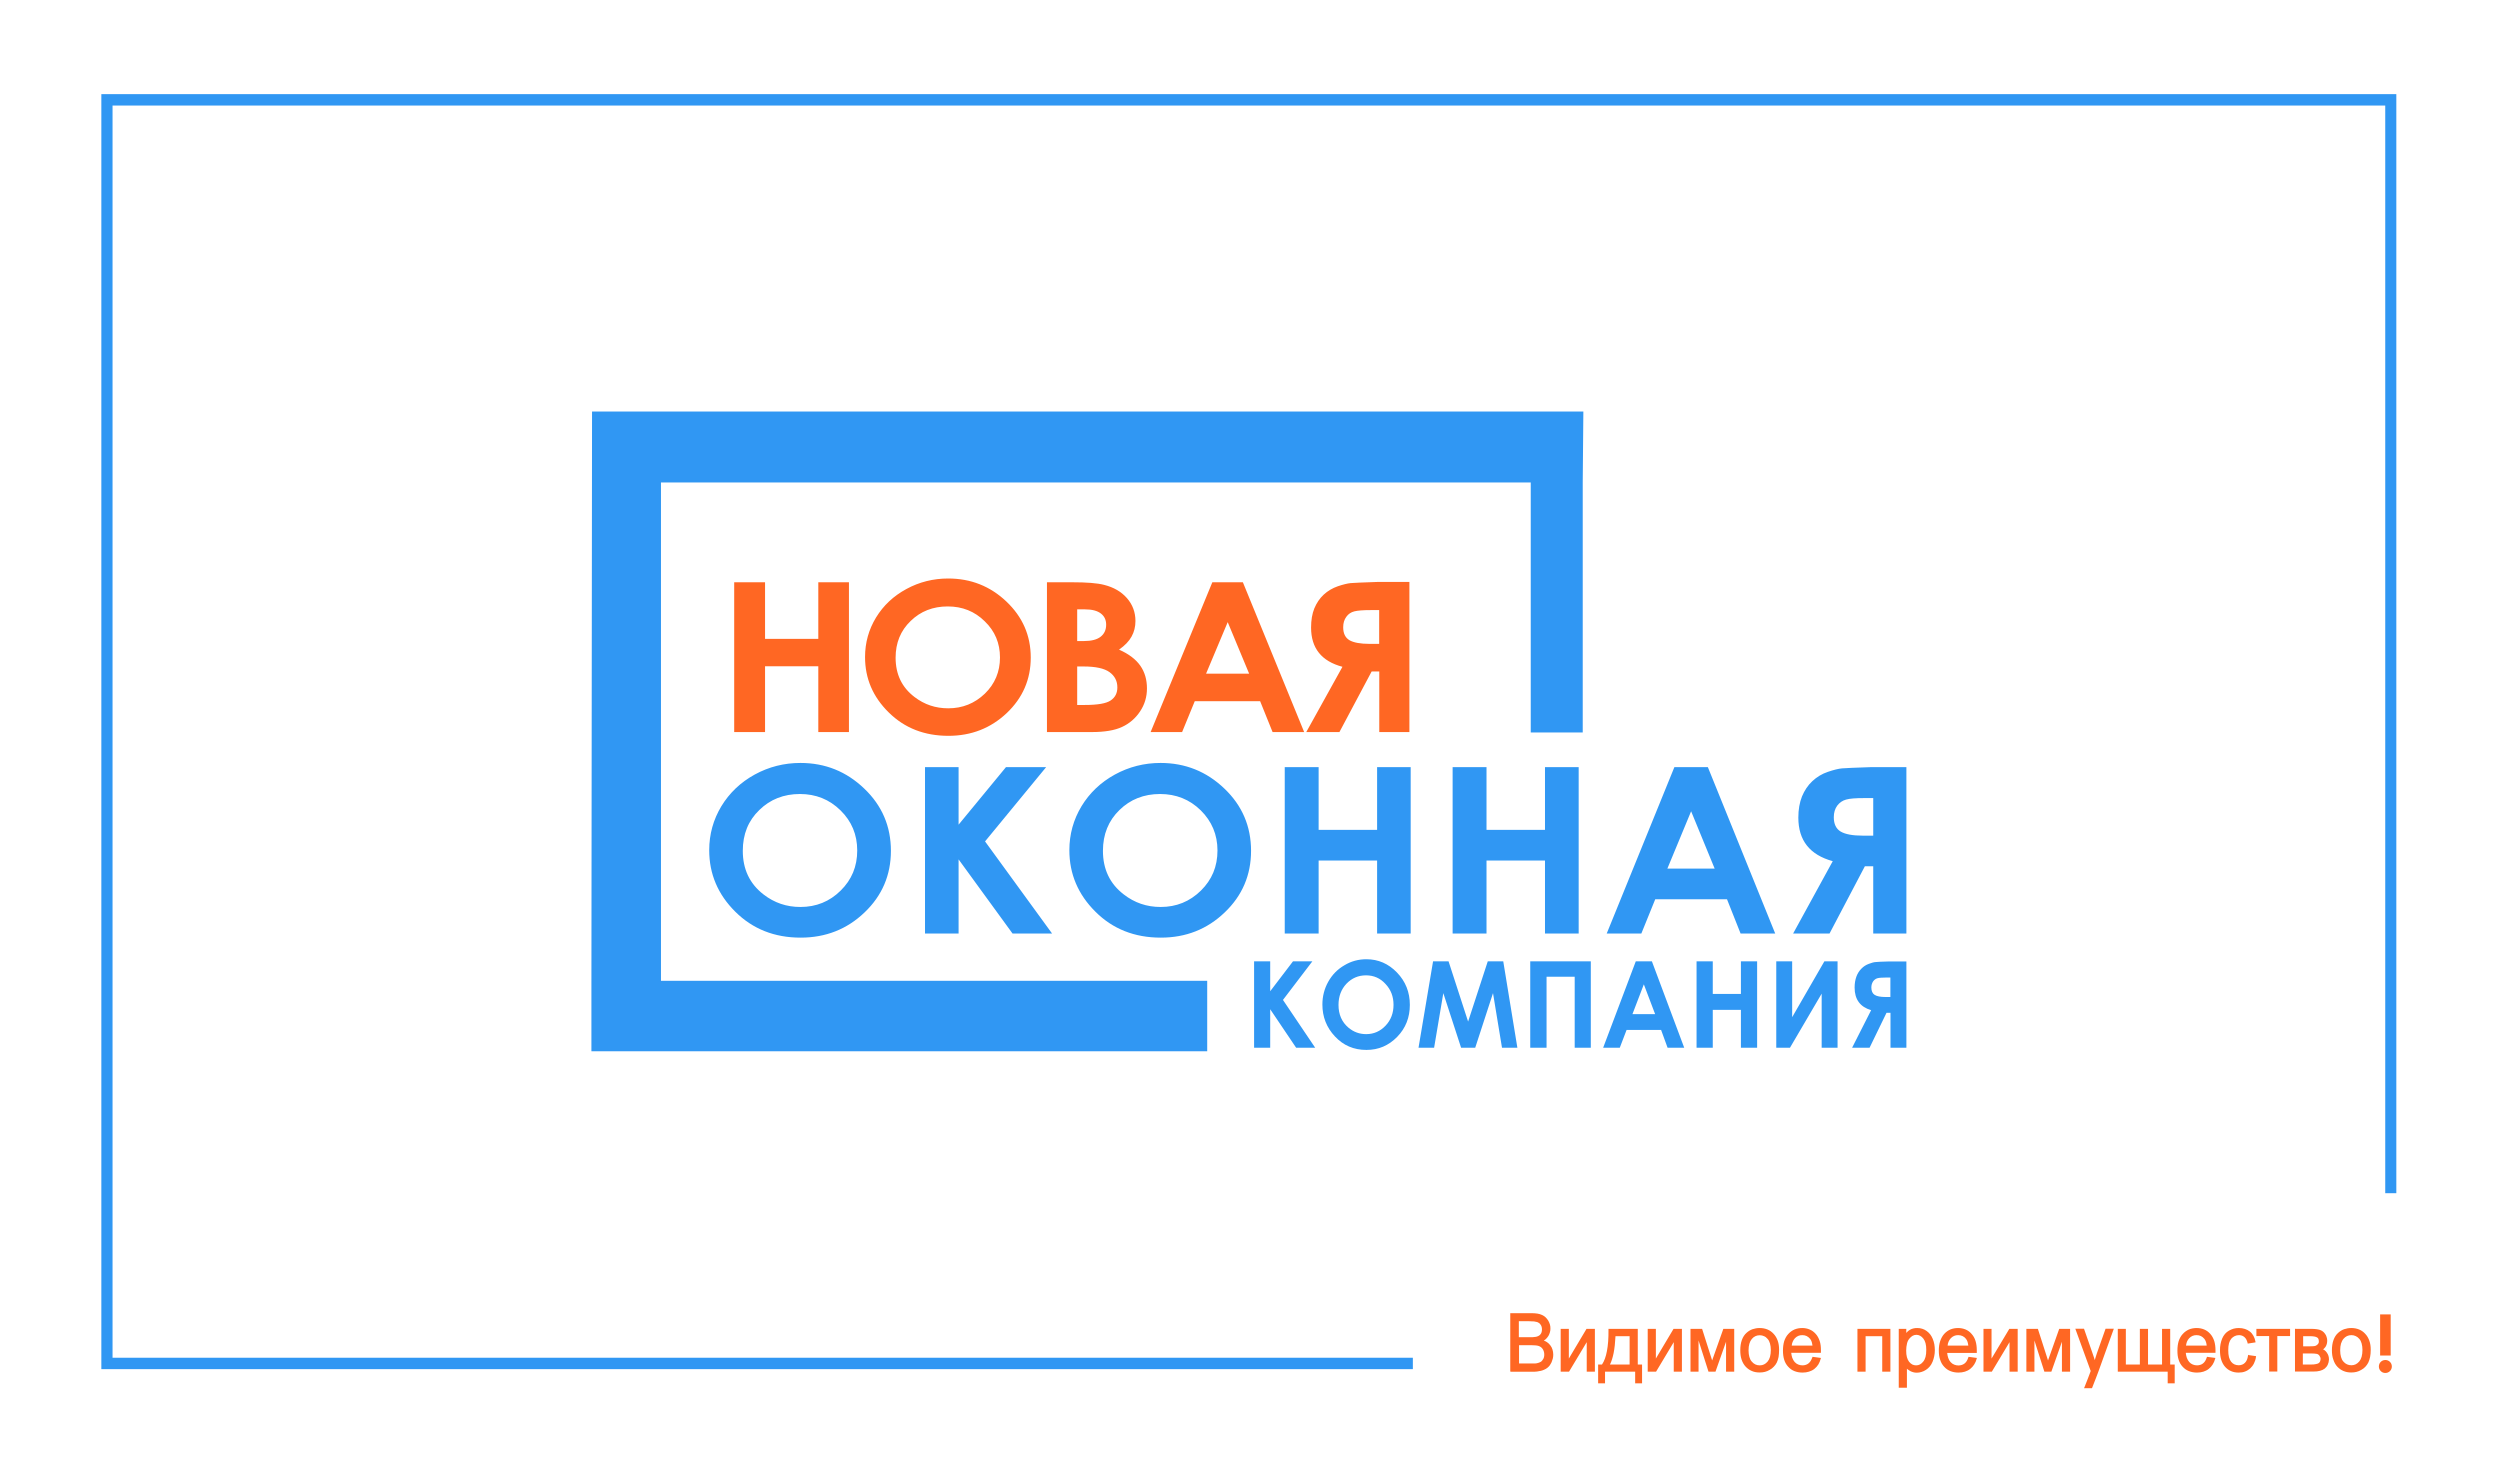 <?xml version="1.0" encoding="UTF-8"?> <svg xmlns="http://www.w3.org/2000/svg" width="239" height="141" viewBox="0 0 239 141" fill="none"><path fill-rule="evenodd" clip-rule="evenodd" d="M9.689 9H229.089V114.07H228.029V10.09H10.759V129.8H135.069V130.89H9.689V9Z" fill="#3097F3"></path><path fill-rule="evenodd" clip-rule="evenodd" d="M131.849 61.565V58.325H131.049C130.319 58.325 129.799 58.365 129.479 58.445C129.159 58.525 128.899 58.695 128.709 58.965C128.509 59.235 128.409 59.565 128.409 59.965C128.409 60.555 128.609 60.965 129.009 61.205C129.409 61.435 130.059 61.555 130.939 61.555H131.849V61.565ZM134.739 55.665V69.985H131.859V64.195H131.129L128.049 69.985H124.879L128.339 63.745C126.339 63.215 125.339 61.965 125.339 59.995C125.339 59.295 125.439 58.685 125.649 58.165C125.869 57.645 126.159 57.205 126.549 56.845C126.939 56.485 127.389 56.225 127.899 56.045C128.409 55.875 128.819 55.775 129.119 55.745C129.419 55.715 130.269 55.685 131.659 55.635H134.739V55.665ZM117.369 59.475L115.299 64.405H119.419L117.369 59.475ZM115.899 55.665H118.819L124.679 69.985H121.659L120.469 67.035H114.219L113.009 69.985H109.999L115.899 55.665ZM102.979 63.725V67.395H103.709C104.929 67.395 105.749 67.255 106.179 66.965C106.609 66.675 106.819 66.265 106.819 65.715C106.819 65.105 106.569 64.615 106.069 64.255C105.569 63.895 104.739 63.715 103.589 63.715H102.979V63.725ZM102.979 58.255V61.285H103.619C104.339 61.285 104.879 61.145 105.229 60.865C105.579 60.585 105.749 60.205 105.749 59.725C105.749 59.275 105.589 58.915 105.249 58.655C104.919 58.395 104.409 58.255 103.729 58.255H102.979ZM100.089 69.985V55.665H102.499C103.899 55.665 104.909 55.745 105.559 55.915C106.469 56.145 107.199 56.565 107.739 57.185C108.279 57.805 108.549 58.535 108.549 59.365C108.549 59.915 108.429 60.405 108.179 60.855C107.939 61.295 107.539 61.715 106.979 62.105C107.909 62.515 108.579 63.025 109.009 63.635C109.439 64.245 109.649 64.975 109.649 65.815C109.649 66.625 109.429 67.355 108.989 68.015C108.549 68.675 107.969 69.175 107.269 69.495C106.569 69.825 105.599 69.985 104.369 69.985H100.089ZM90.599 57.975C89.199 57.975 88.009 58.435 87.059 59.365C86.099 60.285 85.62 61.455 85.62 62.875C85.62 64.465 86.219 65.715 87.43 66.635C88.37 67.355 89.439 67.715 90.65 67.715C92.019 67.715 93.18 67.245 94.15 66.315C95.109 65.385 95.599 64.225 95.599 62.855C95.599 61.495 95.12 60.335 94.139 59.395C93.18 58.445 91.999 57.975 90.599 57.975ZM90.65 55.305C92.799 55.305 94.659 56.035 96.209 57.505C97.759 58.975 98.54 60.755 98.54 62.865C98.54 64.955 97.769 66.725 96.239 68.175C94.709 69.615 92.859 70.345 90.669 70.345C88.379 70.345 86.48 69.605 84.969 68.115C83.45 66.625 82.699 64.865 82.699 62.815C82.699 61.445 83.049 60.185 83.749 59.035C84.45 57.885 85.419 56.975 86.659 56.305C87.889 55.635 89.23 55.305 90.65 55.305ZM70.189 55.665H73.139V61.075H78.23V55.665H81.159V69.985H78.23V63.695H73.139V69.985H70.189V55.665Z" fill="#FF6723"></path><path fill-rule="evenodd" clip-rule="evenodd" d="M179.081 79.888V76.297H178.211C177.411 76.297 176.841 76.338 176.491 76.438C176.151 76.528 175.861 76.728 175.641 77.017C175.421 77.317 175.311 77.688 175.311 78.127C175.311 78.778 175.531 79.237 175.971 79.498C176.411 79.757 177.111 79.888 178.081 79.888H179.081ZM182.251 73.338V89.248H179.081V82.817H178.281L174.901 89.248H171.421L175.211 82.328C173.021 81.728 171.921 80.347 171.921 78.168C171.921 77.388 172.041 76.718 172.271 76.138C172.511 75.567 172.831 75.078 173.261 74.677C173.691 74.278 174.181 73.978 174.751 73.787C175.311 73.597 175.761 73.487 176.091 73.457C176.421 73.427 177.351 73.388 178.871 73.338H182.251ZM161.671 77.558L159.401 83.037H163.921L161.671 77.558ZM160.071 73.338H163.271L169.711 89.248H166.401L165.101 85.968H158.241L156.911 89.248H153.601L160.071 73.338ZM138.871 73.338H142.111V79.338H147.701V73.338H150.921V89.248H147.701V82.267H142.111V89.248H138.871V73.338ZM122.821 73.338H126.061V79.338H131.651V73.338H134.861V89.248H131.651V82.267H126.061V89.248H122.821V73.338ZM110.901 75.907C109.361 75.907 108.061 76.418 107.021 77.438C105.971 78.457 105.441 79.757 105.441 81.338C105.441 83.097 106.101 84.487 107.431 85.507C108.461 86.308 109.631 86.707 110.961 86.707C112.461 86.707 113.741 86.188 114.801 85.147C115.861 84.108 116.391 82.838 116.391 81.308C116.391 79.797 115.851 78.517 114.791 77.468C113.731 76.427 112.431 75.907 110.901 75.907ZM110.951 72.938C113.311 72.938 115.351 73.757 117.051 75.388C118.751 77.007 119.601 78.998 119.601 81.338C119.601 83.657 118.761 85.627 117.081 87.228C115.401 88.838 113.371 89.638 110.971 89.638C108.461 89.638 106.371 88.808 104.721 87.157C103.061 85.507 102.231 83.547 102.231 81.278C102.231 79.757 102.621 78.358 103.391 77.078C104.161 75.808 105.231 74.787 106.581 74.047C107.931 73.308 109.391 72.938 110.951 72.938ZM88.431 73.338H91.641V78.838L96.171 73.338H100.011L94.171 80.438L100.581 89.248H96.801L91.641 82.157V89.248H88.431V73.338ZM76.471 75.907C74.931 75.907 73.631 76.418 72.591 77.438C71.531 78.457 71.011 79.757 71.011 81.338C71.011 83.097 71.671 84.487 72.991 85.507C74.021 86.308 75.191 86.707 76.521 86.707C78.021 86.707 79.311 86.188 80.361 85.147C81.421 84.108 81.951 82.838 81.951 81.308C81.951 79.797 81.421 78.517 80.351 77.468C79.291 76.427 78.001 75.907 76.471 75.907ZM76.521 72.938C78.891 72.938 80.921 73.757 82.621 75.388C84.321 77.007 85.171 78.998 85.171 81.338C85.171 83.657 84.331 85.627 82.651 87.228C80.971 88.838 78.931 89.638 76.541 89.638C74.031 89.638 71.951 88.808 70.291 87.157C68.631 85.507 67.801 83.547 67.801 81.278C67.801 79.757 68.191 78.358 68.961 77.078C69.731 75.808 70.801 74.787 72.151 74.047C73.501 73.308 74.961 72.938 76.521 72.938Z" fill="#3097F3"></path><path fill-rule="evenodd" clip-rule="evenodd" d="M180.721 95.313V93.453H180.301C179.921 93.453 179.641 93.473 179.471 93.523C179.311 93.573 179.171 93.673 179.061 93.833C178.961 93.993 178.901 94.183 178.901 94.403C178.901 94.743 179.011 94.983 179.221 95.113C179.431 95.243 179.771 95.313 180.241 95.313H180.721ZM182.251 91.903V100.163H180.731V96.823H180.351L178.731 100.163H177.061L178.881 96.573C177.831 96.263 177.301 95.543 177.301 94.413C177.301 94.013 177.361 93.663 177.471 93.363C177.581 93.063 177.741 92.813 177.951 92.603C178.151 92.393 178.391 92.243 178.661 92.143C178.931 92.043 179.141 91.983 179.301 91.973C179.461 91.953 179.911 91.933 180.641 91.913H182.251V91.903ZM175.671 91.903V100.163H174.151V94.993L171.121 100.163H169.811V91.903H171.331V97.243L174.411 91.903H175.671ZM162.191 91.903H163.741V95.023H166.431V91.903H167.981V100.163H166.431V96.543H163.741V100.163H162.191V91.903ZM157.151 94.103L156.061 96.953H158.231L157.151 94.103ZM156.381 91.903H157.921L161.011 100.163H159.421L158.801 98.463H155.501L154.851 100.163H153.261L156.381 91.903ZM146.291 91.903H152.081V100.163H150.541V93.373H147.851V100.163H146.291V91.903ZM137.001 91.903H138.481L140.351 97.663L142.231 91.903H143.711L145.061 100.163H143.591L142.731 94.943L141.031 100.163H139.681L137.981 94.943L137.101 100.163H135.611L137.001 91.903ZM130.591 93.243C129.851 93.243 129.231 93.513 128.721 94.043C128.221 94.573 127.961 95.253 127.961 96.073C127.961 96.983 128.281 97.713 128.911 98.243C129.411 98.663 129.971 98.863 130.611 98.863C131.331 98.863 131.951 98.593 132.461 98.053C132.971 97.513 133.221 96.853 133.221 96.063C133.221 95.273 132.971 94.613 132.451 94.063C131.951 93.513 131.331 93.243 130.591 93.243ZM130.621 91.703C131.761 91.703 132.731 92.123 133.551 92.973C134.371 93.823 134.781 94.853 134.781 96.063C134.781 97.273 134.381 98.293 133.571 99.123C132.761 99.953 131.791 100.373 130.631 100.373C129.421 100.373 128.421 99.943 127.621 99.083C126.821 98.233 126.421 97.213 126.421 96.033C126.421 95.243 126.611 94.513 126.981 93.853C127.351 93.193 127.861 92.663 128.521 92.283C129.161 91.893 129.871 91.703 130.621 91.703ZM119.891 91.903H121.431V94.763L123.611 91.903H125.461L122.651 95.593L125.731 100.163H123.911L121.431 96.483V100.163H119.891V91.903Z" fill="#3097F3"></path><path fill-rule="evenodd" clip-rule="evenodd" d="M146.649 39.344H151.369L151.309 46.124V70.024H146.339V46.124H63.189V93.764H115.409V100.504H56.539V94.014L56.599 39.344H146.649Z" fill="#3097F3"></path><path fill-rule="evenodd" clip-rule="evenodd" d="M223.721 129.089C223.721 129.339 223.751 129.549 223.801 129.729C223.851 129.909 223.921 130.049 224.031 130.169C224.131 130.289 224.241 130.369 224.371 130.429C224.491 130.489 224.641 130.519 224.791 130.519C224.941 130.519 225.081 130.489 225.201 130.429C225.321 130.369 225.441 130.279 225.541 130.159C225.641 130.039 225.721 129.889 225.771 129.709C225.821 129.519 225.851 129.299 225.851 129.049C225.851 128.819 225.821 128.609 225.771 128.429C225.721 128.249 225.651 128.109 225.541 127.989C225.441 127.869 225.321 127.779 225.201 127.729C225.081 127.669 224.941 127.639 224.791 127.639C224.641 127.639 224.501 127.669 224.371 127.729C224.251 127.789 224.131 127.879 224.031 127.999C223.931 128.119 223.861 128.269 223.801 128.449C223.751 128.629 223.721 128.839 223.721 129.089ZM222.931 129.089C222.931 128.709 222.981 128.389 223.081 128.109C223.181 127.829 223.331 127.589 223.541 127.409C223.711 127.259 223.901 127.139 224.111 127.069C224.321 126.999 224.541 126.959 224.791 126.959C225.061 126.959 225.311 127.009 225.531 127.099C225.751 127.189 225.951 127.329 226.121 127.519C226.291 127.699 226.421 127.919 226.511 128.179C226.601 128.429 226.641 128.719 226.641 129.039C226.641 129.299 226.621 129.529 226.581 129.729C226.541 129.929 226.481 130.109 226.411 130.259C226.331 130.409 226.241 130.549 226.131 130.659C226.021 130.779 225.891 130.879 225.741 130.959C225.601 131.049 225.441 131.109 225.291 131.149C225.131 131.189 224.971 131.209 224.791 131.209C224.511 131.209 224.271 131.169 224.041 131.069C223.821 130.979 223.621 130.839 223.451 130.659C223.281 130.479 223.151 130.249 223.071 129.989C222.971 129.729 222.931 129.419 222.931 129.089ZM220.161 130.449H220.941C221.121 130.449 221.271 130.439 221.391 130.409C221.511 130.389 221.601 130.359 221.661 130.319C221.721 130.279 221.761 130.229 221.791 130.169C221.821 130.099 221.841 130.019 221.851 129.919C221.851 129.809 221.811 129.709 221.741 129.609C221.711 129.559 221.671 129.519 221.621 129.489C221.581 129.459 221.531 129.439 221.471 129.429C221.411 129.419 221.331 129.409 221.231 129.399C221.131 129.389 221.011 129.389 220.871 129.389H220.151V130.449H220.161ZM220.161 128.709H220.781C220.921 128.709 221.031 128.709 221.121 128.699C221.211 128.699 221.281 128.679 221.331 128.669C221.381 128.659 221.421 128.629 221.461 128.609C221.501 128.579 221.541 128.549 221.581 128.509C221.621 128.469 221.641 128.429 221.661 128.379C221.681 128.339 221.681 128.289 221.681 128.229C221.681 128.139 221.661 128.059 221.641 127.999C221.611 127.939 221.571 127.889 221.511 127.859C221.441 127.819 221.361 127.789 221.241 127.769C221.131 127.749 220.981 127.739 220.821 127.739H220.181V128.709H220.161ZM219.451 127.039H220.941C221.321 127.039 221.591 127.079 221.781 127.139C221.871 127.169 221.961 127.219 222.051 127.279C222.131 127.339 222.211 127.419 222.271 127.509C222.341 127.599 222.391 127.699 222.421 127.809C222.461 127.919 222.481 128.039 222.481 128.159C222.481 128.259 222.471 128.349 222.451 128.439C222.431 128.529 222.401 128.609 222.361 128.689C222.321 128.759 222.271 128.829 222.201 128.899C222.171 128.939 222.131 128.969 222.091 128.999C222.141 129.029 222.191 129.059 222.241 129.089C222.321 129.149 222.391 129.229 222.451 129.319C222.521 129.409 222.561 129.509 222.601 129.619C222.631 129.729 222.651 129.839 222.651 129.959C222.641 130.159 222.601 130.329 222.531 130.469C222.461 130.619 222.361 130.739 222.241 130.839C222.121 130.929 221.961 131.009 221.791 131.049C221.611 131.099 221.411 131.119 221.181 131.119H219.401V127.029H219.451V127.039ZM215.781 127.039H218.931V127.729H217.711V131.119H216.931V127.729H215.711V127.039H215.781ZM214.981 129.549L215.681 129.649L215.671 129.719C215.641 129.959 215.571 130.159 215.481 130.339C215.391 130.529 215.271 130.679 215.121 130.819C214.971 130.949 214.811 131.049 214.621 131.119C214.441 131.189 214.241 131.219 214.021 131.219C213.751 131.219 213.511 131.179 213.291 131.079C213.071 130.989 212.881 130.849 212.721 130.669C212.561 130.489 212.431 130.259 212.351 129.999C212.271 129.739 212.231 129.439 212.231 129.109C212.231 128.889 212.241 128.689 212.281 128.499C212.321 128.309 212.371 128.129 212.441 127.959C212.511 127.799 212.601 127.649 212.711 127.519C212.821 127.399 212.941 127.289 213.091 127.209C213.241 127.119 213.391 127.069 213.541 127.019C213.701 126.979 213.861 126.959 214.031 126.959C214.241 126.959 214.441 126.989 214.621 127.049C214.801 127.109 214.951 127.189 215.091 127.299C215.231 127.409 215.341 127.549 215.431 127.709C215.521 127.869 215.581 128.049 215.621 128.259L215.631 128.329L214.881 128.449L214.871 128.389C214.841 128.269 214.801 128.159 214.751 128.059C214.701 127.969 214.641 127.889 214.571 127.829C214.501 127.769 214.421 127.719 214.341 127.689C214.251 127.659 214.161 127.639 214.061 127.639C213.901 127.639 213.771 127.669 213.641 127.729C213.521 127.789 213.401 127.869 213.311 127.979C213.221 128.089 213.141 128.239 213.091 128.419C213.041 128.599 213.021 128.819 213.021 129.079C213.021 129.339 213.041 129.559 213.091 129.749C213.141 129.929 213.211 130.079 213.301 130.189C213.391 130.299 213.501 130.389 213.621 130.439C213.741 130.489 213.871 130.519 214.021 130.519C214.141 130.519 214.251 130.499 214.351 130.459C214.451 130.419 214.531 130.369 214.611 130.289C214.691 130.219 214.751 130.119 214.801 130.009C214.851 129.889 214.891 129.749 214.911 129.589L214.921 129.519L214.981 129.549ZM208.981 128.639H210.961C210.951 128.509 210.921 128.389 210.891 128.289C210.851 128.169 210.801 128.079 210.741 127.999C210.641 127.879 210.531 127.789 210.411 127.729C210.291 127.669 210.151 127.639 209.991 127.639C209.851 127.639 209.731 127.659 209.611 127.709C209.491 127.759 209.391 127.829 209.291 127.929C209.201 128.029 209.121 128.139 209.071 128.269C209.031 128.379 209.001 128.509 208.981 128.639ZM211.041 129.719L211.791 129.819L211.771 129.889C211.711 130.099 211.641 130.279 211.531 130.449C211.431 130.609 211.301 130.749 211.151 130.869C211.001 130.989 210.831 131.069 210.651 131.129C210.461 131.189 210.261 131.219 210.031 131.219C209.741 131.219 209.491 131.169 209.261 131.079C209.031 130.989 208.831 130.849 208.661 130.659C208.491 130.479 208.361 130.259 208.281 129.999C208.191 129.749 208.161 129.449 208.161 129.119C208.161 128.779 208.201 128.479 208.281 128.209C208.371 127.949 208.491 127.719 208.671 127.529C208.841 127.339 209.041 127.199 209.261 127.099C209.481 127.009 209.731 126.959 210.001 126.959C210.271 126.959 210.501 127.009 210.721 127.099C210.941 127.189 211.131 127.329 211.301 127.519C211.471 127.709 211.591 127.929 211.681 128.199C211.761 128.459 211.801 128.759 211.801 129.089V129.159V129.329H208.961C208.981 129.509 209.011 129.669 209.061 129.809C209.121 129.969 209.201 130.099 209.291 130.209C209.391 130.319 209.501 130.399 209.631 130.449C209.751 130.499 209.891 130.529 210.041 130.529C210.151 130.529 210.251 130.509 210.351 130.479C210.441 130.449 210.531 130.409 210.601 130.349C210.681 130.289 210.751 130.209 210.811 130.119C210.871 130.019 210.931 129.899 210.971 129.759L210.991 129.709L211.041 129.719ZM202.521 127.039H203.231V130.449H204.571V127.039H205.351V130.449H206.691V127.039H207.471V130.449H207.901V132.249H207.231V131.129H202.461V127.039H202.521ZM199.271 132.629C199.291 132.579 199.461 132.159 199.601 131.789C199.701 131.529 199.791 131.289 199.821 131.209V131.199C199.831 131.169 199.841 131.129 199.871 131.069L198.401 127.029H199.231L200.041 129.359C200.091 129.499 200.151 129.659 200.191 129.799C200.211 129.879 200.231 129.949 200.261 130.029C200.281 129.959 200.301 129.889 200.321 129.819C200.371 129.669 200.411 129.519 200.461 129.379L201.291 127.029H202.081L200.601 131.139C200.571 131.209 200.481 131.449 200.381 131.719C200.221 132.119 200.041 132.579 200.011 132.669L199.991 132.709H199.231L199.271 132.629ZM193.781 127.039H194.821L195.791 130.059L196.861 127.039H197.901V131.129H197.121V128.269L196.111 131.129H195.441L194.491 128.149V131.129H193.721V127.039H193.781ZM189.681 127.039H190.391V129.879L192.091 127.039H192.891V131.129H192.111V128.309L190.421 131.129H189.621V127.039H189.681ZM186.191 128.639H188.171C188.151 128.509 188.131 128.389 188.101 128.289C188.061 128.169 188.011 128.079 187.951 127.999C187.861 127.879 187.751 127.789 187.621 127.729C187.501 127.669 187.351 127.639 187.201 127.639C187.061 127.639 186.931 127.659 186.821 127.709C186.701 127.759 186.601 127.829 186.501 127.929C186.411 128.029 186.331 128.139 186.281 128.269C186.231 128.379 186.201 128.509 186.191 128.639ZM188.241 129.719L188.991 129.819L188.971 129.889C188.921 130.099 188.841 130.279 188.731 130.449C188.631 130.609 188.501 130.749 188.351 130.869C188.201 130.989 188.031 131.069 187.851 131.129C187.661 131.189 187.451 131.219 187.231 131.219C186.941 131.219 186.691 131.169 186.461 131.079C186.231 130.989 186.031 130.849 185.861 130.659C185.691 130.479 185.561 130.259 185.481 129.999C185.391 129.749 185.351 129.449 185.351 129.119C185.351 128.779 185.391 128.479 185.481 128.209C185.571 127.949 185.691 127.719 185.861 127.529C186.031 127.339 186.231 127.199 186.451 127.099C186.671 127.009 186.921 126.959 187.191 126.959C187.451 126.959 187.691 127.009 187.911 127.099C188.121 127.189 188.321 127.329 188.481 127.519C188.651 127.709 188.781 127.929 188.861 128.199C188.941 128.459 188.981 128.759 188.981 129.089C188.981 129.129 188.981 129.189 188.981 129.269V129.339H186.151C186.171 129.519 186.201 129.679 186.251 129.819C186.301 129.979 186.381 130.109 186.481 130.219C186.581 130.329 186.691 130.409 186.821 130.459C186.941 130.509 187.081 130.539 187.231 130.539C187.341 130.539 187.441 130.519 187.541 130.489C187.631 130.459 187.721 130.419 187.801 130.359C187.881 130.299 187.951 130.219 188.011 130.129C188.071 130.029 188.131 129.909 188.171 129.769L188.191 129.719H188.241ZM182.231 129.109C182.231 129.359 182.251 129.569 182.301 129.749C182.351 129.929 182.421 130.069 182.511 130.189C182.601 130.299 182.711 130.389 182.821 130.449C182.931 130.499 183.051 130.529 183.181 130.529C183.311 130.529 183.441 130.499 183.551 130.439C183.661 130.379 183.771 130.289 183.861 130.169C183.961 130.049 184.031 129.899 184.081 129.719C184.131 129.529 184.151 129.309 184.151 129.049C184.151 128.799 184.131 128.589 184.081 128.409C184.031 128.229 183.961 128.079 183.871 127.969C183.781 127.849 183.671 127.759 183.561 127.699C183.451 127.639 183.331 127.609 183.211 127.609C183.081 127.609 182.961 127.639 182.851 127.699C182.741 127.759 182.631 127.859 182.531 127.979C182.431 128.099 182.351 128.259 182.311 128.439C182.261 128.649 182.231 128.859 182.231 129.109ZM181.521 132.579V127.039H182.241V127.429C182.281 127.389 182.311 127.349 182.351 127.309C182.431 127.229 182.521 127.169 182.611 127.119C182.701 127.059 182.811 127.029 182.921 126.999C183.031 126.969 183.151 126.959 183.281 126.959C183.451 126.959 183.611 126.979 183.761 127.029C183.911 127.079 184.051 127.139 184.181 127.239C184.311 127.329 184.421 127.439 184.521 127.559C184.621 127.689 184.701 127.829 184.771 127.999C184.841 128.159 184.881 128.329 184.921 128.509C184.951 128.689 184.971 128.869 184.971 129.069C184.971 129.279 184.951 129.469 184.911 129.659C184.871 129.849 184.821 130.019 184.751 130.189C184.681 130.359 184.591 130.509 184.491 130.629C184.381 130.759 184.261 130.869 184.121 130.959C183.981 131.049 183.841 131.119 183.691 131.159C183.551 131.209 183.391 131.229 183.241 131.229C183.131 131.229 183.021 131.219 182.921 131.189C182.821 131.159 182.721 131.129 182.631 131.079C182.541 131.029 182.461 130.969 182.381 130.919C182.351 130.899 182.331 130.869 182.301 130.849V132.669H181.521V132.579ZM177.641 127.039H180.721V131.129H179.941V127.739H178.351V131.129H177.571V127.039H177.641ZM171.291 128.639H173.271C173.251 128.509 173.231 128.389 173.201 128.289C173.161 128.169 173.111 128.079 173.051 127.999C172.951 127.879 172.841 127.789 172.721 127.729C172.601 127.669 172.461 127.639 172.301 127.639C172.161 127.639 172.031 127.659 171.921 127.709C171.801 127.759 171.701 127.829 171.601 127.929C171.511 128.029 171.431 128.139 171.381 128.269C171.331 128.379 171.301 128.509 171.291 128.639ZM173.341 129.719L174.081 129.819L174.061 129.889C174.011 130.099 173.931 130.279 173.831 130.449C173.731 130.609 173.601 130.749 173.451 130.869C173.301 130.989 173.131 131.069 172.941 131.129C172.751 131.189 172.551 131.219 172.321 131.219C172.031 131.219 171.781 131.169 171.551 131.079C171.321 130.989 171.121 130.849 170.951 130.659C170.781 130.479 170.651 130.259 170.571 129.999C170.491 129.749 170.451 129.449 170.451 129.119C170.451 128.779 170.491 128.479 170.571 128.209C170.661 127.949 170.781 127.719 170.961 127.529C171.131 127.339 171.331 127.199 171.551 127.099C171.771 127.009 172.021 126.959 172.291 126.959C172.551 126.959 172.791 127.009 173.001 127.099C173.221 127.189 173.411 127.329 173.581 127.519C173.751 127.709 173.871 127.929 173.961 128.199C174.051 128.459 174.081 128.759 174.081 129.089V129.159V129.329H171.241C171.261 129.509 171.291 129.669 171.341 129.809C171.401 129.969 171.481 130.099 171.571 130.209C171.671 130.319 171.791 130.399 171.911 130.449C172.031 130.499 172.171 130.529 172.321 130.529C172.431 130.529 172.541 130.509 172.631 130.479C172.721 130.449 172.811 130.409 172.881 130.349C172.961 130.289 173.031 130.209 173.091 130.119C173.151 130.019 173.211 129.899 173.261 129.759L173.281 129.709L173.341 129.719ZM167.161 129.089C167.161 129.339 167.191 129.549 167.241 129.729C167.291 129.909 167.361 130.049 167.471 130.169C167.571 130.289 167.681 130.379 167.811 130.439C167.931 130.499 168.071 130.529 168.231 130.529C168.381 130.529 168.521 130.499 168.641 130.439C168.761 130.379 168.881 130.289 168.981 130.169C169.081 130.049 169.161 129.899 169.211 129.719C169.261 129.529 169.291 129.309 169.291 129.059C169.291 128.829 169.261 128.619 169.211 128.439C169.161 128.259 169.091 128.119 168.981 127.999C168.881 127.879 168.771 127.789 168.641 127.739C168.521 127.679 168.381 127.649 168.231 127.649C168.071 127.649 167.941 127.679 167.811 127.739C167.681 127.799 167.571 127.889 167.471 128.009C167.371 128.129 167.291 128.279 167.241 128.459C167.191 128.629 167.161 128.839 167.161 129.089ZM166.371 129.089C166.371 128.709 166.421 128.389 166.521 128.109C166.621 127.829 166.771 127.589 166.981 127.409C167.151 127.259 167.341 127.139 167.551 127.069C167.761 126.999 167.981 126.959 168.231 126.959C168.501 126.959 168.751 127.009 168.971 127.099C169.191 127.189 169.391 127.329 169.561 127.519C169.731 127.699 169.861 127.919 169.951 128.179C170.041 128.429 170.081 128.719 170.081 129.039C170.081 129.299 170.061 129.529 170.031 129.729C169.991 129.929 169.931 130.109 169.861 130.259C169.781 130.409 169.691 130.549 169.571 130.659C169.461 130.779 169.331 130.879 169.181 130.959C169.041 131.049 168.881 131.109 168.731 131.149C168.571 131.189 168.411 131.209 168.231 131.209C167.951 131.209 167.701 131.169 167.481 131.069C167.261 130.979 167.061 130.839 166.891 130.659C166.721 130.479 166.591 130.249 166.501 129.989C166.411 129.729 166.371 129.429 166.371 129.089ZM161.681 127.039H162.721L163.681 130.059L164.751 127.039H165.791V131.129H165.011V128.269L164.001 131.129H163.331L162.381 128.149V131.129H161.611V127.039H161.681ZM157.591 127.039H158.301V129.879L159.991 127.039H160.791V131.129H160.011V128.309L158.321 131.129H157.521V127.039H157.591ZM154.441 127.739C154.411 128.359 154.351 128.899 154.261 129.359C154.171 129.789 154.061 130.159 153.911 130.449H155.791V127.739H154.441ZM153.841 127.039H156.571V130.449H156.981V132.249H156.321V131.129H153.441V132.249H152.781V130.449H153.151C153.361 130.139 153.521 129.709 153.621 129.169C153.731 128.609 153.781 127.919 153.771 127.109V127.039H153.841ZM149.271 127.039H149.981V129.879L151.671 127.039H152.471V131.129H151.691V128.309L150.001 131.129H149.201V127.039H149.271ZM145.211 130.349H146.461C146.571 130.349 146.671 130.349 146.741 130.349C146.821 130.349 146.881 130.339 146.921 130.329C147.001 130.309 147.071 130.289 147.131 130.269C147.191 130.249 147.251 130.219 147.301 130.189C147.351 130.159 147.391 130.119 147.431 130.069C147.471 130.019 147.511 129.969 147.541 129.909C147.571 129.849 147.601 129.779 147.611 129.709C147.631 129.639 147.631 129.559 147.631 129.479C147.631 129.379 147.621 129.299 147.591 129.209C147.571 129.129 147.531 129.049 147.491 128.979C147.441 128.909 147.391 128.849 147.331 128.799C147.261 128.749 147.191 128.709 147.111 128.679C147.031 128.649 146.921 128.629 146.801 128.619C146.681 128.609 146.531 128.599 146.371 128.599H145.221V130.349H145.211ZM145.211 127.839H146.281C146.441 127.839 146.571 127.839 146.671 127.819C146.781 127.809 146.861 127.799 146.921 127.779C147.011 127.749 147.081 127.719 147.141 127.679C147.201 127.639 147.251 127.589 147.291 127.529C147.331 127.479 147.361 127.409 147.381 127.339C147.401 127.269 147.411 127.179 147.411 127.089C147.411 127.009 147.401 126.929 147.381 126.849C147.361 126.779 147.331 126.709 147.291 126.649C147.251 126.589 147.201 126.539 147.151 126.489C147.091 126.449 147.031 126.419 146.961 126.389C146.891 126.369 146.781 126.349 146.661 126.329C146.531 126.319 146.371 126.309 146.181 126.309H145.201V127.839H145.211ZM144.381 131.059V125.539H146.421C146.621 125.539 146.811 125.559 146.971 125.579C147.141 125.609 147.291 125.649 147.411 125.709C147.541 125.769 147.651 125.839 147.751 125.929C147.851 126.019 147.931 126.129 148.011 126.249C148.081 126.369 148.131 126.489 148.171 126.619C148.211 126.739 148.221 126.869 148.221 127.009C148.221 127.129 148.211 127.249 148.171 127.369C148.141 127.489 148.091 127.599 148.031 127.709C147.961 127.819 147.881 127.919 147.791 128.009C147.731 128.059 147.661 128.119 147.591 128.159C147.701 128.199 147.801 128.249 147.891 128.309C148.021 128.399 148.131 128.499 148.221 128.629C148.311 128.749 148.381 128.879 148.421 129.029C148.461 129.169 148.491 129.329 148.491 129.489C148.491 129.619 148.481 129.749 148.451 129.869C148.421 129.989 148.381 130.109 148.331 130.229C148.271 130.339 148.221 130.439 148.151 130.539C148.081 130.629 148.011 130.699 147.921 130.769C147.841 130.829 147.751 130.889 147.651 130.929C147.551 130.979 147.441 131.019 147.321 131.049C147.201 131.079 147.071 131.099 146.931 131.119C146.781 131.139 146.631 131.139 146.461 131.139H144.391V131.059H144.381Z" fill="#FF6723"></path><path fill-rule="evenodd" clip-rule="evenodd" d="M228.04 130.016C228.21 130.016 228.36 130.076 228.48 130.196C228.6 130.316 228.66 130.466 228.66 130.636C228.66 130.806 228.6 130.956 228.48 131.076C228.36 131.196 228.21 131.256 228.04 131.256C227.86 131.256 227.72 131.196 227.6 131.076C227.48 130.956 227.42 130.806 227.42 130.636C227.42 130.466 227.48 130.316 227.6 130.196C227.72 130.076 227.87 130.016 228.04 130.016ZM227.54 125.656H228.55V129.586H227.54V125.656Z" fill="#FF6723"></path></svg> 